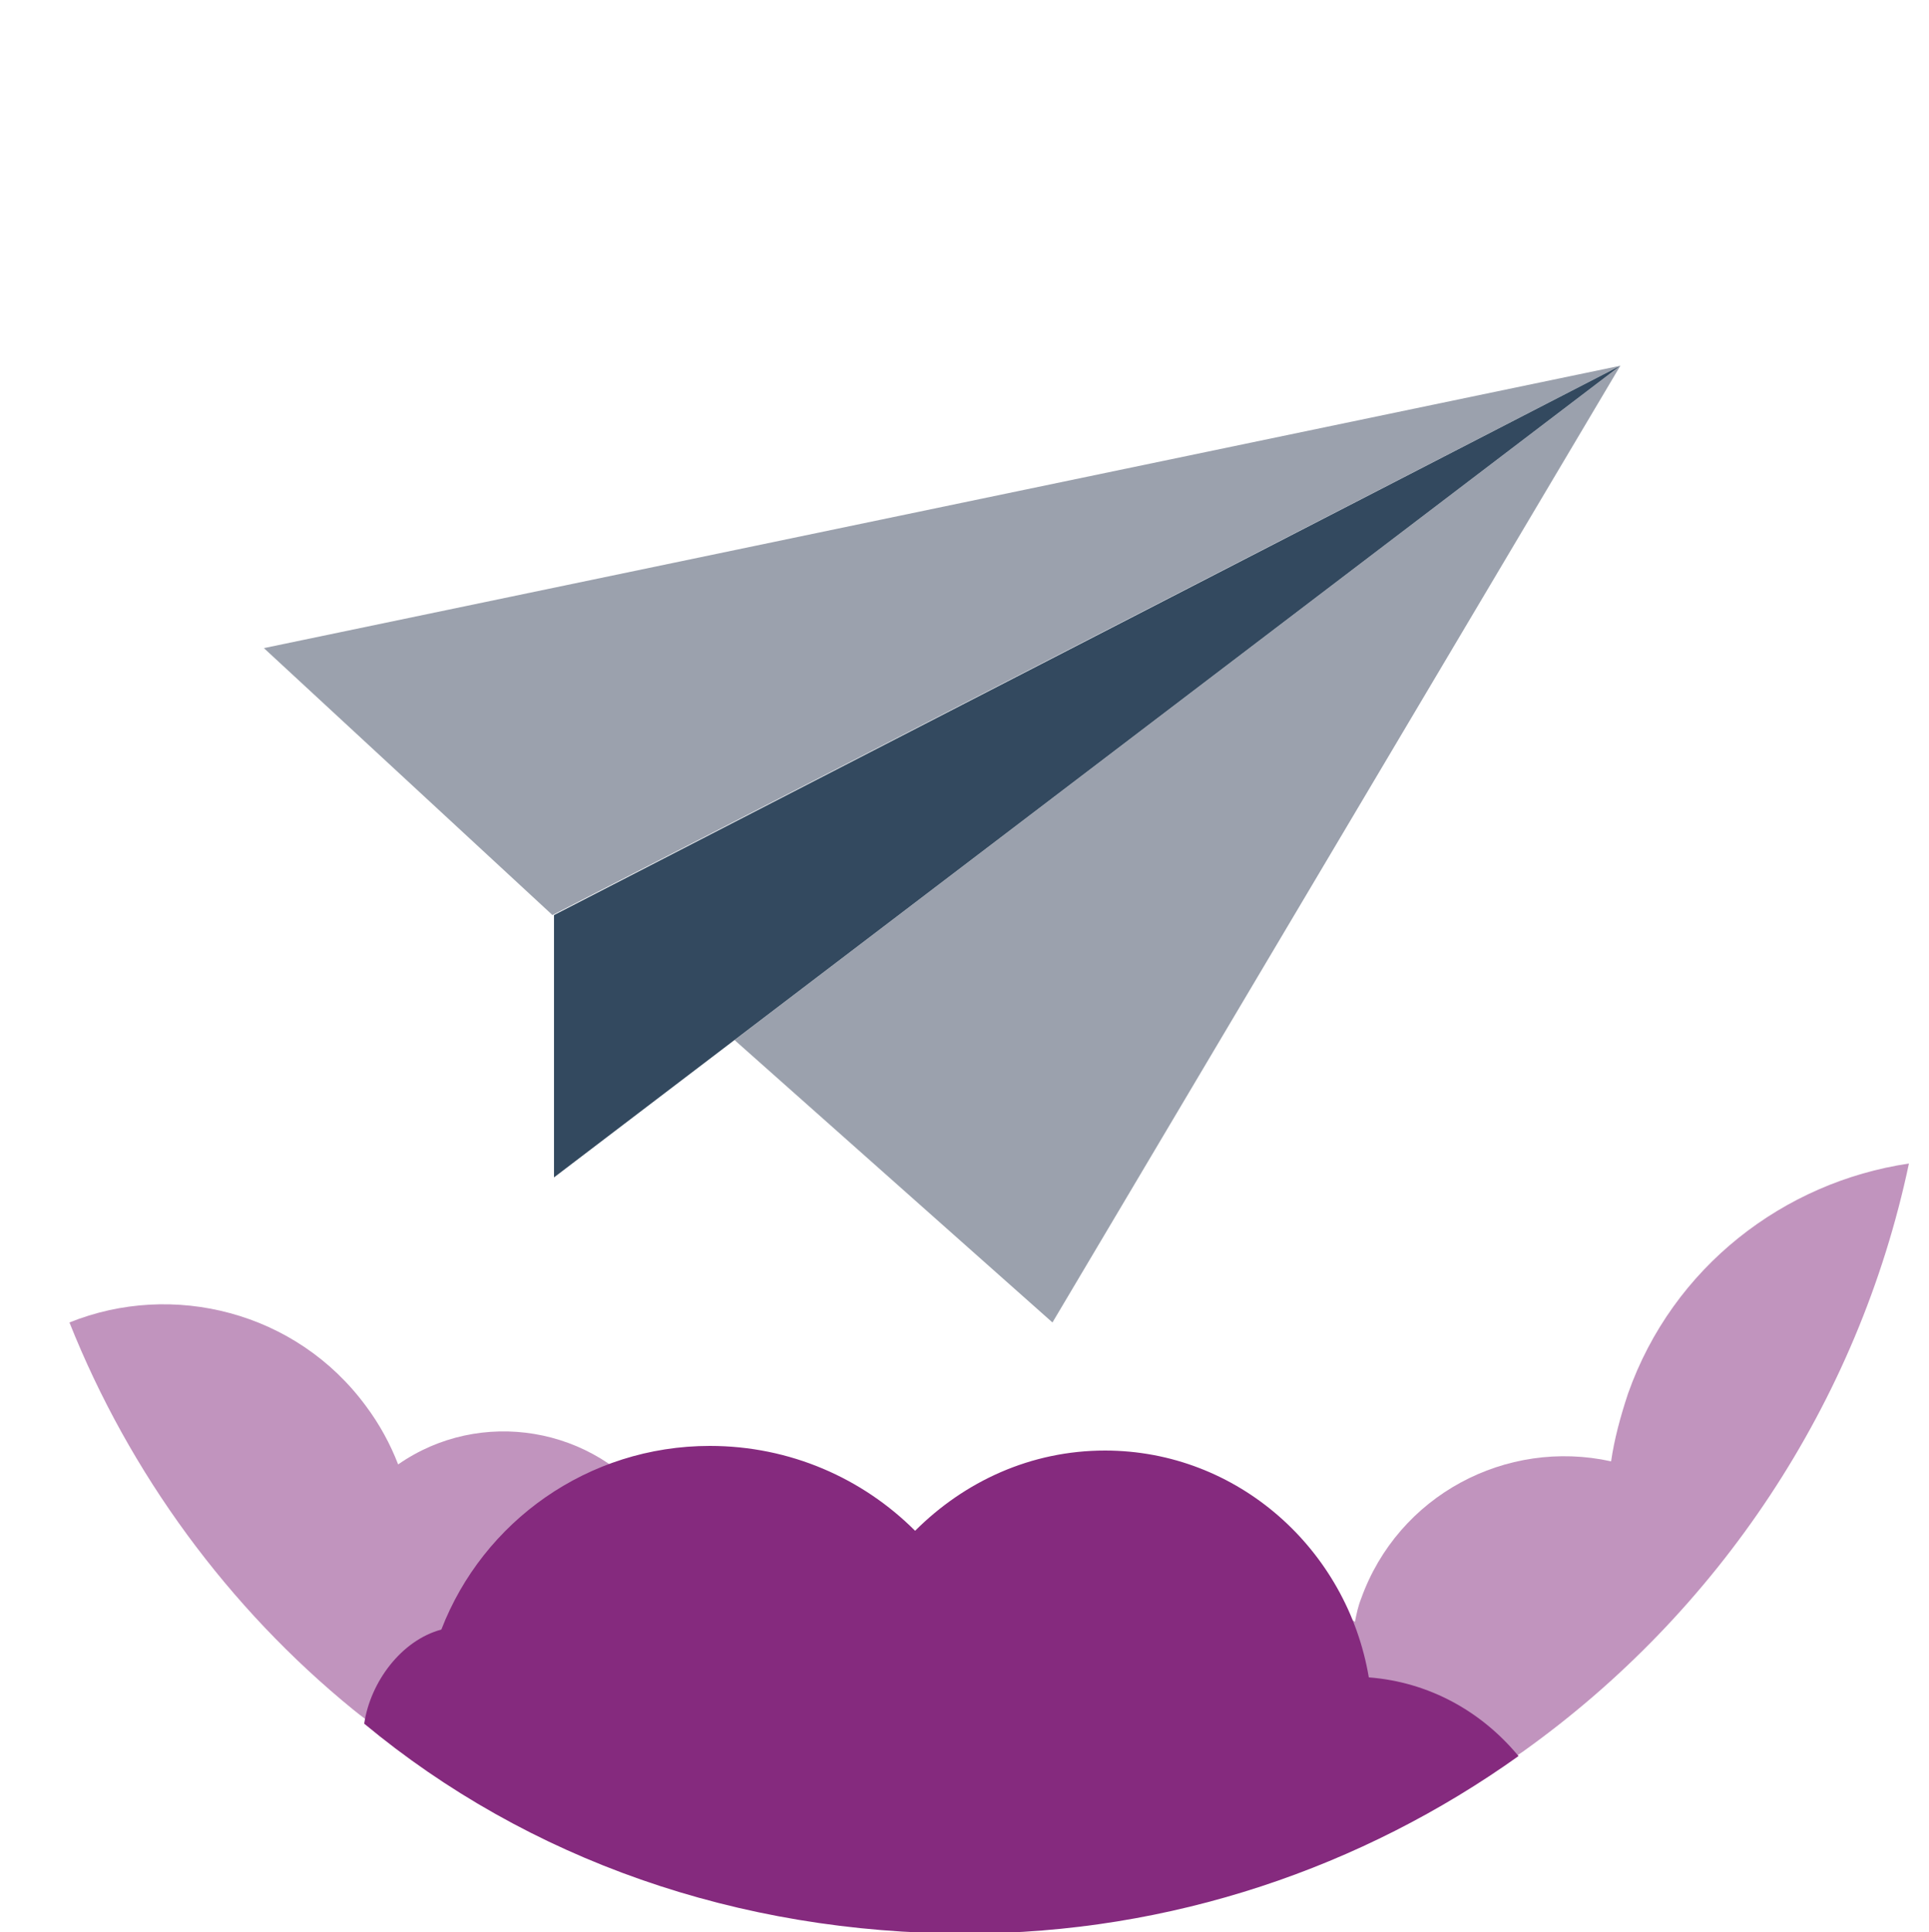 <?xml version="1.0" encoding="utf-8"?>
<!-- Generator: Adobe Illustrator 25.0.1, SVG Export Plug-In . SVG Version: 6.00 Build 0)  -->
<svg version="1.1" id="grow_svg" xmlns="http://www.w3.org/2000/svg" xmlns:xlink="http://www.w3.org/1999/xlink" x="0px" y="0px"
	 viewBox="0 0 125 125.2" style="enable-background:new 0 0 125 125.2;" xml:space="preserve">
<style type="text/css">
	.st0{opacity:0.5;fill:#852A7E;enable-background:new    ;}
	.st1{opacity:0.5;fill:#39455C;enable-background:new    ;}
	.st2{fill:#33495F;}
	.st3{fill:#852A7E;}
</style>
<g id="Layer_2_1_">
</g>
<path class="st0" d="M98.7,113.5c12.6-9,21.7-22.5,25-38.1c-8.1,1.2-15.3,6.7-18.2,14.9c-0.5,1.5-0.9,3-1.1,4.4
	c-6.8-1.5-13.8,2.2-16.2,8.9c-0.2,0.5-0.3,1-0.4,1.5c-0.8-0.6-1.8-1-2.7-1.4c-6.6-2.4-13.9,1.1-16.3,7.7c-0.6,1.8-0.9,3.7-0.7,5.4
	C79.3,117.7,90.1,119.5,98.7,113.5z"/>
<path class="st0" d="M42.4,97.7c-3.9-5.3-11.3-6.5-16.6-2.8c-0.5-1.3-1.2-2.6-2.1-3.8c-4.5-6.1-12.5-8.1-19.2-5.4
	c3.9,9.8,10.3,18.5,18.4,25.1c4.1,3.3,8.4,5,13,5.8c1.4-0.4,2.7-1,4-1.9C45.2,110.7,46.4,103.1,42.4,97.7z"/>
<polygon class="st1" points="17.1,42 105,23.7 35.8,59.3 "/>
<polygon class="st2" points="35.9,76.3 35.9,59.3 105,23.7 "/>
<polygon class="st1" points="68.2,85.7 47.6,67.4 105,23.7 "/>
<path class="st3" d="M88.7,108.7c-1.4-8.3-8.5-14.7-17.1-14.7c-4.8,0-9.1,2-12.3,5.2c-3.4-3.4-8.1-5.5-13.3-5.5
	c-7.9,0-14.7,4.9-17.4,11.9c-2.6,0.7-4.6,3.4-5,6.1c10.6,8.8,24.2,13.6,39,13.6c13.3,0,25.7-4.3,35.8-11.5
	C96,110.9,92.6,109,88.7,108.7z"/>
</svg>
